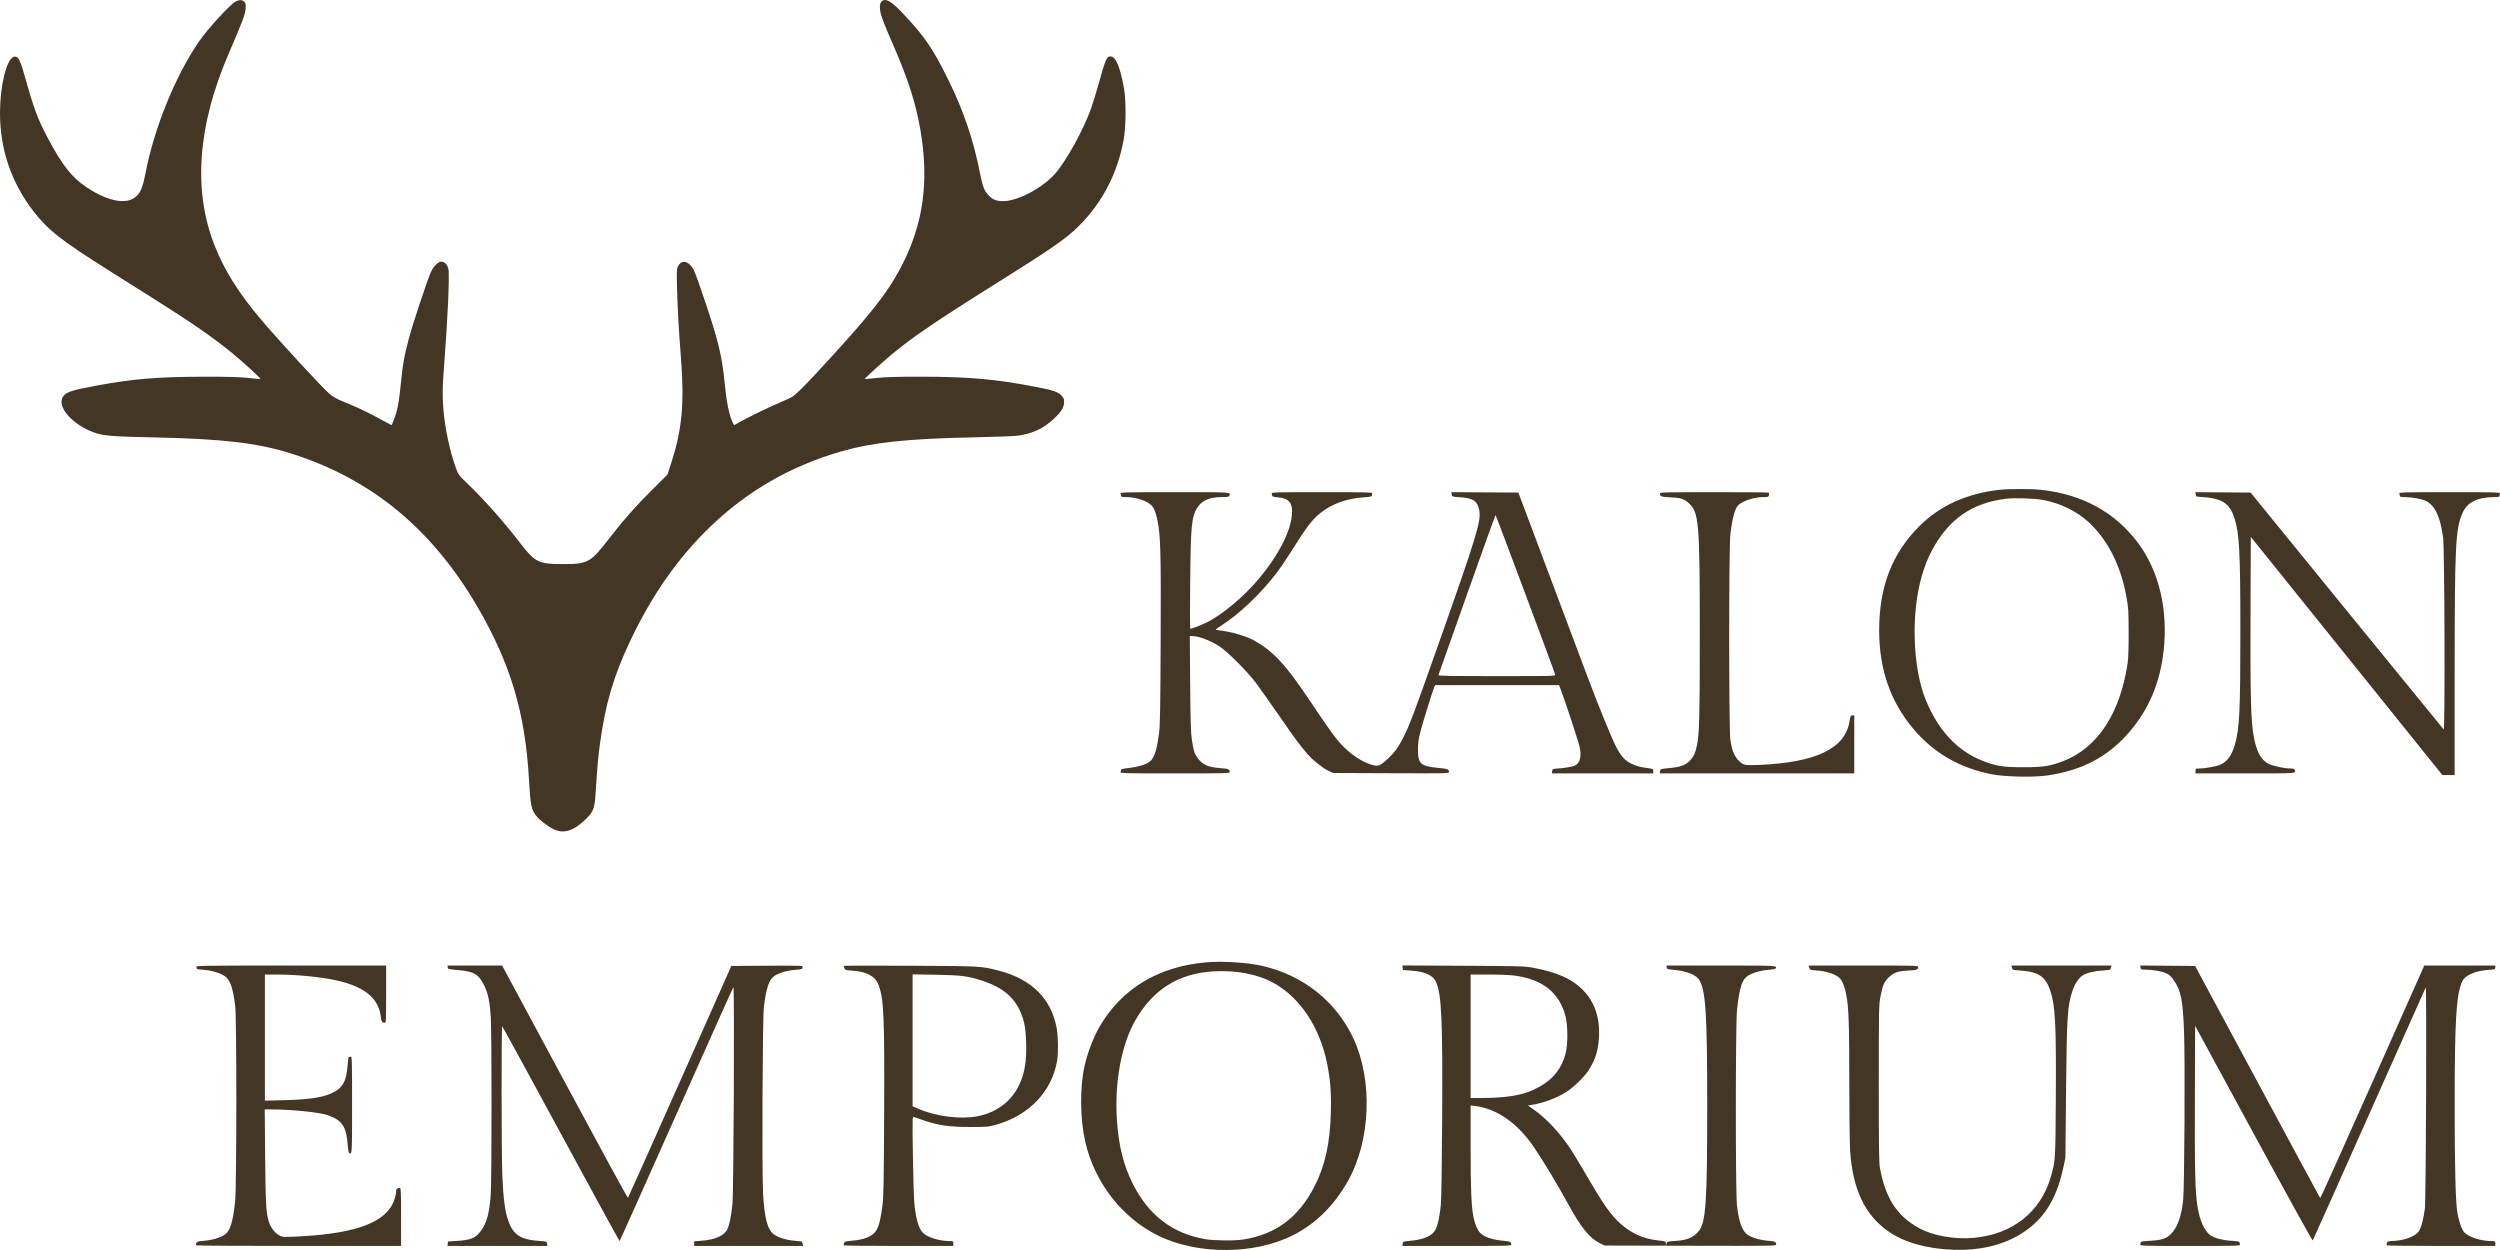 <svg xmlns="http://www.w3.org/2000/svg" fill="none" viewBox="0 0 4000 2000" height="2000" width="4000">
<g clip-path="url(#clip0_95_4)">
<path fill="#433625" d="M377.328 2.291C368.613 6.424 332.041 46.356 317.675 67.426C280.241 122.328 246.899 204.472 233.04 275.941C229.049 296.523 226.09 304.979 220.58 311.556C206.442 328.43 175.979 324.199 139.505 300.292C115.132 284.317 99.337 264.31 75.824 219.63C59.87 189.312 53.764 172.694 38.418 117.857C31.879 94.485 28.318 88.698 21.874 90.965C10.306 95.037 0 137.236 0 180.54C0 238.91 18.087 292.165 53.434 337.882C76.98 368.336 97.617 384.498 176.042 433.916C194.311 445.428 225.401 465.018 245.131 477.449C308.41 517.323 340.993 539.936 373.036 566.215C388.687 579.052 417.657 605.636 416.855 606.426C416.642 606.636 408.11 605.882 397.894 604.752C383.953 603.21 366.067 602.713 326.176 602.759C252.979 602.845 212.958 606.135 155.449 616.795C114.7 624.349 106.324 627.044 101.087 634.286C89.469 650.349 117.069 681.226 153.598 693.032C167.03 697.374 182.81 698.537 245.795 699.833C357.159 702.123 413.187 708.779 467.675 726.19C594.748 766.798 691.068 846.272 763.583 970.345C816.594 1061.05 840.326 1140.17 846.256 1245.96C848.754 1290.51 850.089 1296.56 859.84 1307.49C865.777 1314.15 878.221 1323.3 886.468 1327.08C901.671 1334.05 916.521 1329.78 934.496 1313.25C948.824 1300.08 951.301 1294.54 952.746 1272.44C955.91 1224.09 957.022 1211.38 959.991 1189.61C968.653 1126.12 981.86 1081.3 1008.39 1025.38C1043.41 951.553 1084.68 892.633 1136.15 843.005C1195.78 785.492 1265.23 745.538 1345.97 722.295C1395.92 707.917 1451.7 701.938 1555.82 699.8C1589.79 699.102 1622.36 697.892 1628.19 697.11C1651.66 693.965 1669.16 685.863 1685.73 670.482C1697.92 659.166 1702.41 651.946 1702.54 643.481C1702.62 638.028 1702.02 636.59 1698.01 632.514C1692.42 626.832 1684.78 624.319 1656.51 618.862C1592.73 606.549 1549.95 602.768 1474.11 602.738C1434.21 602.722 1416.34 603.232 1402.41 604.786C1392.21 605.925 1383.68 606.678 1383.46 606.456C1382.87 605.874 1412.22 579.148 1426.94 566.873C1458.59 540.476 1501.68 511.14 1589.03 456.519C1682.28 398.211 1705.48 382.149 1726.24 361.511C1763.62 324.357 1787.9 277.634 1797.86 223.706C1801.6 203.494 1801.92 161.433 1798.49 141.96C1792.44 107.609 1785.2 90.283 1776.9 90.283C1770.63 90.283 1768.79 94.576 1757.22 136.153C1753.9 148.074 1748.76 164.746 1745.8 173.206C1734.09 206.633 1706.2 257.354 1688.34 277.702C1667.99 300.878 1628.45 321.811 1605.02 321.811C1593.88 321.811 1587.68 319.224 1581.07 311.818C1574.57 304.524 1572 297.625 1567.82 276.274C1557.59 223.981 1541.49 176.654 1517.21 127.563C1492.32 77.219 1480.32 59.595 1445.84 22.748C1425.67 1.192 1416.42 -3.989 1410.21 2.786C1408.29 4.879 1407.72 7.328 1407.86 12.924C1408.07 21.644 1412.61 34.336 1428.27 70.008C1452.73 125.723 1465.25 164.657 1472.69 208.152C1486.91 291.173 1477.15 359.74 1441.46 427.599C1418.72 470.849 1390.72 505.921 1306.14 597.122C1287.71 617.001 1275.72 628.882 1268.7 634.222C1266.95 635.553 1258.04 639.769 1248.9 643.589C1231.61 650.82 1200.69 665.802 1184.18 674.951L1174.59 680.263L1172.7 676.645C1166.76 665.284 1162.47 644.194 1159.19 610.241C1155.23 569.285 1148.66 542.663 1126.26 476.818C1111.41 433.142 1110.24 430.329 1104.37 424.146C1097.07 416.452 1088.99 417.331 1084.68 426.287C1082.67 430.444 1082.51 434.35 1083.26 461.088C1084.27 496.954 1085.89 525.743 1089.63 574.269C1095.15 645.799 1091.16 688.152 1073.92 740.98L1067.92 759.361L1044.21 782.906C1016.96 809.967 997.761 831.678 974.8 861.39C944.635 900.425 940.84 902.517 900.141 902.547C862.094 902.574 855.761 899.487 832.995 869.819C806.347 835.091 775.369 800.103 748.157 773.994C733.736 760.16 733.326 759.603 729.336 748.487C719.649 721.497 712.233 686.841 709.549 656.023C707.697 634.749 707.822 619.885 710.095 591.274C716.168 514.842 719.607 439.209 717.418 430.225C715.71 423.214 711.194 418.609 706.029 418.609C701.285 418.609 693.969 425.842 689.691 434.764C684.338 445.928 659.9 519.666 653.654 543.498C646.629 570.301 644.692 581.185 641.655 610.895C638.826 638.576 637.361 648.215 634.294 659.293C632.199 666.867 627.124 680.222 626.341 680.222C626.087 680.222 618.235 676 608.891 670.84C589.293 660.015 571.052 651.353 549.878 642.815C538.707 638.312 532.991 635.108 527.11 630.062C514.413 619.163 443.259 541.78 415.068 508.211C381.336 468.044 359.114 432.386 343.742 393.755C308.621 305.497 315.918 202.143 365.396 87.013C388.26 33.811 392.262 23.245 392.946 14.252C393.523 6.66 393.256 5.243 390.781 2.806C387.395 -0.527 383.58 -0.673 377.328 2.291ZM3199.32 783.695C3147.22 789.461 3104.45 808.727 3071.62 841.221C3027.46 884.933 3006.67 938.478 3006.67 1008.52C3006.67 1071.19 3024.75 1123 3061.91 1166.82C3094.23 1204.94 3135.3 1228.64 3186.7 1238.83C3207.22 1242.9 3253.08 1243.94 3275.06 1240.83C3331.83 1232.81 3374.14 1210.17 3408.5 1169.44C3438.56 1133.81 3456 1092.03 3461.74 1041.9C3469.25 976.347 3454.61 914.103 3421.09 869.025C3384.39 819.672 3331.85 790.85 3265.47 783.651C3250.67 782.045 3214 782.07 3199.32 783.695ZM1792.83 789.553C1793.28 790.691 1793.64 792.457 1793.64 793.478C1793.64 794.879 1795.67 795.338 1801.94 795.352C1816.62 795.386 1833.53 800.645 1841.27 807.58C1846.2 812 1849.12 818.861 1851.99 832.772C1856.91 856.655 1857.66 885.099 1857.05 1025.55C1856.56 1139.28 1856.16 1160.64 1854.28 1174.49C1850.58 1201.86 1846.44 1213.8 1838.81 1219.15C1832.37 1223.66 1820.57 1227.16 1806.59 1228.71C1798.09 1229.64 1793.64 1230.68 1793.64 1231.73C1793.64 1232.6 1793.28 1234.25 1792.83 1235.39C1792.1 1237.26 1800.31 1237.46 1879.86 1237.46C1962.63 1237.46 1967.69 1237.33 1967.67 1235.17C1967.63 1230.77 1965.6 1229.94 1952.51 1228.99C1932.67 1227.54 1924.17 1223.67 1915.79 1212.29C1911.08 1205.88 1909.75 1201.57 1907.02 1183.83C1905.34 1172.9 1904.78 1154.51 1904.28 1093.9L1903.66 1017.7H1907.04C1918.18 1017.7 1936.93 1024.84 1951.91 1034.77C1964.59 1043.19 1996.17 1074.88 2009.18 1092.26C2015.38 1100.54 2032.86 1125.23 2048.03 1147.14C2074.43 1185.28 2079.09 1191.56 2092.58 1207.18C2100.59 1216.45 2116.8 1229.26 2125.79 1233.42L2133.1 1236.81L2225.77 1237.18C2314.05 1237.54 2318.44 1237.45 2318.42 1235.22C2318.39 1230.8 2316.41 1230.06 2300.82 1228.58C2272.72 1225.92 2268.51 1221.94 2268.77 1198.22C2268.9 1187.31 2269.8 1181.25 2273.14 1168.79C2277.59 1152.17 2292.63 1104.1 2294.92 1099.13L2296.28 1096.19H2395.39H2494.51L2496.87 1102.4C2504.65 1122.87 2525.87 1187.35 2527.54 1195.6C2530.66 1210.98 2527.89 1221.14 2519.51 1225.05C2515.57 1226.89 2501.5 1229.15 2489.17 1229.93C2484.46 1230.23 2483.81 1230.67 2483.44 1233.86L2483.02 1237.46H2564.15H2645.28V1234.27C2645.28 1232.51 2644.82 1230.79 2644.25 1230.44C2643.68 1230.1 2638.15 1229.14 2631.96 1228.32C2624.18 1227.28 2617.72 1225.41 2611.06 1222.27C2599.6 1216.87 2593.58 1210.14 2584.76 1192.84C2578.52 1180.61 2556.79 1127.4 2542.25 1088.73C2537.33 1075.64 2509.92 1002.65 2481.34 926.534L2429.38 788.138L2375.82 787.797L2322.25 787.454L2322.67 791.067C2323.09 794.652 2323.18 794.685 2335.54 795.541C2356.95 797.023 2363.57 801.278 2366.6 815.528C2370.32 832.964 2364.06 853.596 2300.11 1034.71C2262.29 1141.82 2255.32 1160.32 2245.69 1179.25C2237.37 1195.6 2231.26 1204.05 2220.55 1213.99C2207.75 1225.88 2204.93 1226.86 2193.75 1223.31C2179.86 1218.89 2165.19 1209.63 2151.8 1196.8C2138.95 1184.5 2130.12 1172.53 2093.46 1117.75C2056.81 1062.99 2036.71 1041.52 2006.14 1024.52C1995.36 1018.53 1972.92 1011.59 1958.06 1009.66C1950.93 1008.74 1945.11 1007.67 1945.11 1007.29C1945.12 1006.9 1948.76 1004.28 1953.21 1001.46C1982.67 982.771 2016.07 951.07 2042.96 916.278C2047.43 910.495 2056.63 896.956 2063.41 886.192C2090.99 842.396 2099.24 831.487 2113.2 820.373C2131.07 806.146 2155.62 797.343 2181.93 795.731C2191.08 795.17 2194.88 794.45 2194.88 793.28C2194.88 792.368 2195.24 790.691 2195.69 789.553C2196.42 787.68 2188.78 787.484 2115.16 787.484C2041.55 787.484 2033.91 787.68 2034.64 789.553C2035.08 790.691 2035.45 792.376 2035.45 793.298C2035.45 794.417 2038.28 795.199 2043.97 795.648C2060.59 796.961 2067.33 803.351 2067.33 817.812C2067.34 846.19 2047.77 885.763 2013.36 926.954C1990.8 953.965 1956.04 983.127 1931.82 995.368C1921.72 1000.47 1907.45 1005.93 1904.22 1005.93C1903.92 1005.93 1903.95 972.527 1904.3 931.699C1905.05 842.229 1906.55 826.344 1915.61 812.318C1923.11 800.694 1935.37 795.332 1954.47 795.332C1963.83 795.332 1966.23 794.932 1966.88 793.263C1969.24 787.218 1973.23 787.484 1879.86 787.484C1800.31 787.484 1792.1 787.679 1792.83 789.553ZM2655.93 789.773C2655.97 794.317 2657.88 795.026 2671.86 795.683C2689.14 796.494 2693.82 797.892 2701.47 804.519C2718.38 819.173 2719.68 834.363 2719.67 1017.05C2719.66 1146.76 2718.93 1174.76 2715.07 1192.86C2712.43 1205.18 2710.27 1209.97 2704.5 1216.26C2697.24 1224.17 2689.65 1227.09 2671.86 1228.82C2656.63 1230.31 2656.58 1230.32 2656.16 1233.88L2655.74 1237.46H2811.27H2966.81V1191.02V1144.59H2963.79C2961.06 1144.59 2960.62 1145.52 2959.18 1154.39C2952.18 1197.7 2905.66 1220.03 2814.38 1223.87C2790.54 1224.87 2788.75 1224.43 2780.53 1215.48C2774.59 1209 2770.79 1199.09 2768.58 1184.28C2766.07 1167.48 2766.08 875.649 2768.59 854.85C2770.98 835.062 2773.79 822.042 2777.36 814.264C2779.94 808.658 2781.56 807.074 2788.36 803.505C2797.98 798.455 2810.49 795.378 2821.5 795.352C2829.11 795.334 2829.69 795.118 2830.28 792.094C2830.63 790.311 2830.6 788.545 2830.22 788.17C2829.83 787.793 2790.46 787.484 2742.72 787.484C2660.93 787.484 2655.91 787.616 2655.93 789.773ZM3513.12 791.063C3513.5 794.357 3514.07 794.707 3519.52 795C3555.08 796.918 3567.17 804.375 3575.19 829.342C3583.03 853.726 3584.57 883.653 3584.58 1011.82C3584.58 1138.03 3583.2 1166.15 3575.75 1191.68C3570.59 1209.32 3563.39 1218.95 3551.69 1223.82C3545.49 1226.41 3527.51 1229.61 3519.19 1229.61C3513.06 1229.61 3512.87 1229.73 3512.87 1233.54V1237.46H3592.59C3677.3 1237.46 3673.85 1237.71 3671.5 1231.68C3670.95 1230.26 3668.98 1229.61 3665.19 1229.61C3655.18 1229.61 3637.21 1225.78 3629.79 1222.08C3617.5 1215.95 3610.25 1202.42 3605.78 1177.29C3601.38 1152.48 3600.41 1114.7 3600.83 983.789L3601.23 858.963L3754.5 1049.52L3907.78 1240.08H3917.59H3927.4L3927.43 1082.78C3927.47 872.634 3928.74 846.185 3940.03 820.769C3947.76 803.389 3964.14 795.332 3991.77 795.332C3997.25 795.332 3999.15 794.856 3999.15 793.478C3999.15 792.457 3999.51 790.691 3999.96 789.553C4000.69 787.68 3993.05 787.484 3919.43 787.484C3845.82 787.484 3838.18 787.68 3838.91 789.553C3839.35 790.691 3839.72 792.457 3839.72 793.478C3839.72 794.876 3841.76 795.344 3848.02 795.378C3859.35 795.441 3875.32 798.397 3881.65 801.606C3896.1 808.932 3904.53 826.988 3908.95 860.082C3911.37 878.161 3912.24 1169.41 3909.87 1167.09C3908.92 1166.16 3839.03 1080.51 3754.57 976.767L3601 788.138L3556.85 787.793L3512.69 787.449L3513.12 791.063ZM3209.95 797.994C3155.59 804.55 3118.61 830.049 3091.62 879.597C3084.95 891.842 3079.19 906.402 3074.47 922.94C3057.61 982.064 3060.26 1067.15 3080.56 1118.22C3100.29 1167.86 3131.62 1201.63 3172.75 1217.57C3194.3 1225.92 3204.98 1227.58 3237.19 1227.58C3269.38 1227.58 3280.13 1225.91 3301.56 1217.58C3356.14 1196.36 3392.08 1141.69 3404.15 1061.52C3405.33 1053.65 3405.89 1037.18 3405.82 1011.82C3405.72 976.73 3405.45 972.424 3402.18 954.428C3393.1 904.546 3372.66 864.196 3341.98 835.614C3322.95 817.882 3295.75 804.727 3267.89 799.769C3254.38 797.366 3223.11 796.408 3209.95 797.994ZM2347.11 951.329C2322.32 1021.29 2301.78 1079.27 2301.46 1080.16C2301.01 1081.46 2320.25 1081.8 2394.79 1081.8C2485.23 1081.8 2488.68 1081.71 2488.27 1079.39C2487.59 1075.58 2393.61 824.109 2392.86 824.119C2392.49 824.123 2371.9 881.368 2347.11 951.329ZM1929.82 1539.75C1853.38 1546.3 1794.2 1582.12 1759.11 1643.09C1749.07 1660.53 1739.99 1684.52 1735.15 1706.36C1727.56 1740.61 1728.07 1790.32 1736.38 1826.75C1751.23 1891.86 1795.06 1948.38 1852.76 1976.86C1915.71 2007.91 2006.9 2007.69 2068.9 1976.34C2105.16 1958 2134.55 1928.96 2156.74 1889.53C2193.14 1824.86 2196.79 1728.22 2165.35 1661.27C2137.61 1602.2 2085.2 1560.47 2019.92 1545.49C1995.81 1539.96 1956.6 1537.46 1929.82 1539.75ZM314.077 1546.93C314.521 1548.06 314.883 1549.45 314.883 1550C314.883 1550.56 319.836 1551.35 325.89 1551.77C338.511 1552.65 351.693 1556.53 359.392 1561.64C368.219 1567.5 372.528 1579.7 376.329 1609.61C378.783 1628.91 378.7 1898.67 376.231 1921.58C372.515 1956.09 368.516 1969.03 359.605 1975.38C352.528 1980.43 339.224 1984.34 325.949 1985.28C314.978 1986.06 313.678 1986.82 313.573 1992.54C313.563 1993.08 387.393 1993.52 477.639 1993.52H641.724V1947.09C641.724 1907.87 641.43 1900.65 639.84 1900.65C635.522 1900.65 633.752 1902.33 633.752 1906.44C633.752 1912.88 629.976 1924.16 625.499 1931.1C606.981 1959.81 558.426 1974.84 472.062 1978.59C451.964 1979.46 451.841 1979.45 445.965 1976.06C439.055 1972.07 432.498 1962.98 429.798 1953.65C425.66 1939.35 424.884 1925 424.222 1850.62L423.551 1775.08L433.987 1775.09C466.153 1775.13 510.382 1779.57 523.786 1784.11C547.137 1792.02 554.193 1802.24 556.205 1831.06C556.692 1838.04 557.749 1844.18 558.552 1844.71C563.323 1847.85 563.335 1847.66 563.335 1767.74C563.335 1697.18 563.136 1689.85 561.234 1690.57C560.078 1691 558.673 1691.36 558.113 1691.36C557.552 1691.36 556.72 1696.8 556.264 1703.46C554.629 1727.34 549.543 1738.42 536.711 1746.02C521.036 1755.31 498.766 1759.19 454.721 1760.3L423.83 1761.07V1660.16V1559.24H442.829C465.816 1559.24 491.406 1561.11 515.505 1564.53C576.195 1573.16 605.358 1592.58 609.377 1627.06C610.26 1634.63 611.396 1636.37 615.484 1636.4C617.655 1636.42 617.809 1633.38 617.809 1590.64V1544.86H465.54C327.235 1544.86 313.345 1545.05 314.077 1546.93ZM716.366 1547.78C716.767 1550.55 717.733 1550.8 733.605 1552.19C758.907 1554.4 766.244 1558.96 775.37 1578.14C780.929 1589.83 783.584 1602.82 785.214 1626.31C786.876 1650.28 786.885 1884.81 785.226 1910.04C783.222 1940.48 778.699 1957.36 769.24 1969.7C760.423 1981.2 753.351 1984.1 730.787 1985.48L716.791 1986.33L716.371 1989.93L715.95 1993.52H795.844H875.738L875.317 1989.93C874.904 1986.39 874.716 1986.32 863.604 1985.56C832.844 1983.47 821.092 1975.82 813.03 1952.64C807.992 1938.15 805.302 1917.67 803.797 1882.34C802.253 1846.11 802.069 1641.24 803.581 1642.16C804.182 1642.53 846.482 1719.95 897.581 1814.2C948.679 1908.45 990.839 1985.59 991.268 1985.62C991.699 1985.65 1032.55 1894.59 1082.06 1783.25C1131.56 1671.92 1172.67 1580.24 1173.4 1579.52C1175.32 1577.63 1173.92 1905.34 1171.91 1926.15C1170.07 1945.29 1167.21 1959.44 1163.65 1966.87C1158.72 1977.21 1144.06 1983.64 1121.69 1985.27L1110.73 1986.06V1989.79V1993.52H1197.91H1285.09L1284.29 1990.58C1283.85 1988.96 1283.48 1987.28 1283.47 1986.85C1283.46 1986.42 1278.51 1985.71 1272.49 1985.29C1259.11 1984.34 1245.82 1980.44 1238.71 1975.37C1228.07 1967.78 1223.23 1949.97 1220.92 1909.81C1218.99 1876.19 1220.03 1629.37 1222.18 1611.57C1225.92 1580.59 1230.55 1566.92 1239.15 1561.39C1246.87 1556.43 1259.97 1552.64 1272.34 1551.78C1278.45 1551.35 1283.45 1550.56 1283.45 1550C1283.45 1549.45 1283.81 1548.06 1284.26 1546.91C1285 1545.02 1279.71 1544.86 1227.61 1545.17L1170.14 1545.51L1087.89 1730.59C1042.66 1832.39 1005.23 1916.07 1004.71 1916.56C1004.2 1917.04 958.692 1833.61 903.591 1731.15L803.408 1544.86H759.675H715.942L716.366 1547.78ZM1349.88 1545.35C1349.88 1545.7 1350.43 1547.42 1351.1 1549.16C1352.24 1552.1 1353.19 1552.38 1364.06 1553.06C1386.28 1554.45 1400.44 1562.1 1405.51 1575.45C1414.17 1598.23 1415.35 1625.27 1414.62 1783.58C1414.11 1893.35 1413.69 1915.52 1411.86 1929.11C1407.53 1961.21 1403.95 1970.55 1393.58 1976.87C1385.82 1981.59 1376.01 1984.21 1362.27 1985.24C1351.31 1986.06 1350 1986.83 1349.9 1992.54C1349.89 1993.08 1389.34 1993.52 1437.57 1993.52H1525.26V1989.6C1525.26 1985.77 1525.1 1985.68 1518.73 1985.68C1502.8 1985.68 1483.26 1979.52 1476.5 1972.38C1469.59 1965.09 1465.01 1948.71 1462.84 1923.54C1462.1 1914.91 1461.09 1880.53 1460.6 1847.14C1459.73 1787.72 1459.77 1786.45 1462.26 1787.22C1463.66 1787.65 1470.78 1790.08 1478.09 1792.61C1501.26 1800.63 1518.92 1803.16 1551.83 1803.18C1578.93 1803.2 1581.06 1803.02 1593.39 1799.62C1646.16 1785.1 1683.38 1746.06 1691.41 1696.8C1693.44 1684.41 1693.09 1658.66 1690.72 1645.37C1682.36 1598.4 1650.94 1566.86 1599 1553.29C1569.8 1545.66 1570.54 1545.7 1455.84 1545.19C1397.56 1544.93 1349.88 1545 1349.88 1545.35ZM2244.28 1548.38L2244.71 1552.05L2258.19 1553C2279.58 1554.51 2292.87 1560.46 2297.42 1570.57C2306.63 1591.07 2308.35 1629.61 2307.42 1794.68C2307.01 1867.85 2306.17 1919.91 2305.27 1928.6C2303.37 1946.95 2300.64 1959.69 2297.03 1967.02C2291.96 1977.34 2278.08 1983.46 2255.33 1985.42C2244.99 1986.3 2244.69 1986.43 2244.29 1989.93L2243.86 1993.52H2330.98C2413.06 1993.52 2418.09 1993.39 2418.07 1991.23C2418.03 1986.98 2416.13 1986.07 2405.47 1985.2C2387.87 1983.76 2374.43 1979.16 2368 1972.38C2363.92 1968.08 2360.02 1958.88 2357.74 1948.23C2354.2 1931.65 2353 1903.19 2352.99 1835.7L2352.99 1768.78L2358.63 1769.39C2394.11 1773.17 2428.41 1796.94 2454.53 1835.87C2470.59 1859.79 2493.11 1897.15 2507.79 1924.2C2528.98 1963.25 2543.28 1981.13 2559.61 1989.03L2567.56 1992.87L2704.74 1993.22C2835.18 1993.55 2841.92 1993.46 2841.9 1991.26C2841.86 1986.97 2839.97 1986.08 2829.3 1985.28C2816.71 1984.35 2803.34 1980.51 2796.41 1975.85C2787.52 1969.87 2782.26 1955.5 2779.15 1928.7C2776.69 1907.61 2776.78 1638.38 2779.24 1615.49C2783.03 1580.33 2787.25 1567.11 2796.53 1561.34C2804.59 1556.33 2816.99 1552.7 2829.07 1551.8C2835.04 1551.36 2840.37 1550.35 2840.9 1549.56C2844.11 1544.85 2844.17 1544.86 2754.14 1544.86H2666.36L2666.78 1547.8C2667.16 1550.44 2668.17 1550.83 2676.64 1551.57C2696.64 1553.33 2711.99 1558.88 2717.68 1566.4C2729.03 1581.4 2731.58 1618.81 2731.57 1770.5C2731.56 1925.5 2729.38 1956.53 2717.52 1970.42C2709.18 1980.19 2698.92 1984.38 2680.55 1985.51C2667.87 1986.3 2667.28 1986.47 2666.4 1989.6L2665.48 1992.87L2665.35 1989.46C2665.22 1986.13 2664.9 1986.01 2652.26 1984.59C2629.36 1982.02 2609.88 1973.26 2592.73 1957.83C2576.83 1943.52 2565 1926.59 2536.32 1877.11C2527.35 1861.64 2516.71 1844.03 2512.67 1837.98C2495.63 1812.44 2473.45 1788.73 2454.12 1775.36L2444.6 1768.78L2450.28 1767.9C2469.43 1764.96 2491.35 1756.74 2506.7 1746.75C2517.8 1739.52 2534.16 1723.71 2540.89 1713.71C2552.35 1696.68 2557.39 1680.71 2558.46 1658C2560.58 1613.17 2540.19 1579.7 2499.93 1561.92C2487.65 1556.49 2472.09 1551.98 2453.96 1548.59C2439.3 1545.85 2434.73 1545.71 2341.27 1545.22L2243.85 1544.72L2244.28 1548.38ZM2894.94 1548.45C2895.89 1551.95 2896.25 1552.07 2907.78 1552.89C2920.51 1553.79 2932.44 1557.28 2940.28 1562.39C2946.48 1566.42 2950.47 1574.69 2953.68 1590.11C2957.89 1610.39 2958.82 1635.25 2958.83 1729.29C2958.84 1779.29 2959.45 1829.47 2960.18 1840.79C2964.19 1902.6 2983.71 1943.93 3021.28 1970.14C3046.81 1987.95 3082.64 1998.08 3125.58 1999.64C3166.09 2001.1 3202.15 1992.89 3231.21 1975.58C3268.63 1953.29 3289.73 1921.17 3301.05 1869.26L3304.62 1852.91L3305.66 1746.95C3306.85 1626.19 3307.83 1610.38 3315.66 1586.06C3319.37 1574.5 3326.01 1564.46 3332.56 1560.48C3339.25 1556.41 3350.18 1553.76 3363.89 1552.87C3376.25 1552.07 3376.53 1551.98 3377.48 1548.45L3378.45 1544.86H3298.3H3218.15L3219.12 1548.45C3220.08 1551.98 3220.35 1552.07 3232.71 1552.87C3261.28 1554.72 3272.82 1562.43 3280.34 1584.69C3288.45 1608.67 3290.02 1638.49 3289.32 1755.46C3288.71 1857.01 3288.72 1856.78 3281.53 1882.19C3265.48 1938.89 3220.44 1974.8 3158.16 1980.55C3127.45 1983.38 3092.77 1977.22 3070.44 1964.96C3035.03 1945.51 3016.55 1916.91 3007.77 1867.95C3006.38 1860.25 3006.02 1831.26 3006.05 1733.22C3006.1 1612.37 3006.19 1607.83 3008.86 1593.83C3012.08 1576.94 3014.64 1571.02 3021.71 1564.06C3029.66 1556.23 3036.97 1553.6 3052.51 1552.96C3066.32 1552.39 3069.11 1551.44 3069.11 1547.31C3069.11 1544.93 3066.32 1544.86 2981.54 1544.86H2893.97L2894.94 1548.45ZM3424.86 1548.11C3425.44 1551.1 3426.1 1551.4 3432.32 1551.44C3444.93 1551.51 3458.97 1553.98 3465.97 1557.35C3471.28 1559.91 3474.11 1562.49 3478.18 1568.49C3489.66 1585.41 3492.53 1599.83 3494.46 1650.16C3496.23 1696.28 3495.14 1902.26 3493.02 1920.93C3490.06 1947.13 3483.63 1964.45 3472.99 1974.93C3465.92 1981.89 3458.24 1984.26 3439.47 1985.29C3429.23 1985.85 3425.19 1986.54 3425.19 1987.73C3425.19 1988.64 3424.82 1990.32 3424.38 1991.45C3423.65 1993.33 3431.23 1993.52 3504.24 1993.52C3577.25 1993.52 3584.83 1993.33 3584.1 1991.45C3583.65 1990.32 3583.29 1988.64 3583.29 1987.73C3583.29 1986.56 3579.49 1985.84 3570.34 1985.29C3556.18 1984.44 3543.32 1981.09 3536.91 1976.61C3527.3 1969.87 3519.8 1953.58 3516.19 1931.57C3512.24 1907.51 3511.41 1874.7 3511.81 1757.56L3512.21 1641.29L3605.74 1813.56C3657.18 1908.3 3699.73 1985.35 3700.31 1984.77C3700.88 1984.19 3741.51 1893.36 3790.6 1782.92C3839.7 1672.49 3880.4 1581.25 3881.05 1580.17C3882.91 1577.12 3881.62 1919.45 3879.73 1934.24C3877.55 1951.21 3873.51 1965.72 3869.53 1970.85C3863.19 1979.04 3844.27 1985.5 3826.25 1985.63C3820.23 1985.67 3818.58 1987.14 3818.48 1992.54C3818.47 1993.08 3857.62 1993.52 3905.48 1993.52H3992.51V1989.6C3992.51 1985.77 3992.35 1985.68 3985.98 1985.68C3969.52 1985.68 3950.03 1979.35 3942.71 1971.62C3938.56 1967.24 3933.47 1951.98 3931.45 1937.88C3928.84 1919.61 3927.47 1861.98 3927.48 1769.84C3927.48 1631.31 3929.98 1590.39 3939.68 1570C3944.24 1560.42 3960.73 1553.24 3981.55 1551.78C3991.94 1551.05 3992.51 1550.85 3992.51 1547.93V1544.86H3935.67H3878.84L3795.96 1731.27C3750.38 1833.8 3712.75 1917.36 3712.35 1916.96C3711.94 1916.56 3666.73 1832.82 3611.88 1730.87L3512.15 1545.51L3468.19 1545.17L3424.22 1544.82L3424.86 1548.11ZM1941.03 1554.22C1885.44 1557.61 1844.93 1583.09 1816.55 1632.5C1794.52 1670.86 1783.2 1731.2 1786.96 1790.17C1789.72 1833.6 1797.68 1865.34 1813.48 1896C1838.77 1945.1 1876.41 1973.57 1927.88 1982.54C1942.66 1985.11 1975.53 1985.45 1989.61 1983.17C2041.77 1974.75 2077.98 1947.62 2103.29 1898.03C2120.34 1864.61 2128.15 1828.97 2129.37 1779C2130.15 1747.3 2128.47 1726.27 2123.09 1700.3C2111.41 1643.85 2080.8 1597.4 2039.74 1573.82C2013.76 1558.89 1978.65 1551.92 1941.03 1554.22ZM1460.15 1664.49V1770.01L1468.46 1773.7C1495.88 1785.9 1535.15 1791.16 1562.46 1786.29C1598.15 1779.93 1624.28 1757.65 1635.46 1724.06C1640.68 1708.36 1642.57 1691.6 1641.79 1667.87C1641.03 1645.15 1639.32 1635.48 1633.46 1620.91C1623.43 1595.98 1604.11 1579.73 1572.1 1569.3C1548.46 1561.6 1538.27 1560.28 1497.02 1559.59L1460.15 1558.97V1664.49ZM2352.99 1658V1756.76L2370.59 1756.75C2408.64 1756.72 2433.94 1752.76 2453.37 1743.8C2481.38 1730.88 2497.29 1713.12 2504.71 1686.52C2508.8 1671.89 2508.77 1640.44 2504.66 1625.3C2494.58 1588.23 2468.64 1567.38 2424.73 1561.1C2417.04 1560 2400.57 1559.29 2382.55 1559.27L2352.99 1559.24V1658Z" clip-rule="evenodd" fill-rule="evenodd"></path>
</g>
<defs>
<clipPath id="clip0_95_4">
<rect fill="white" height="2000" width="4000"></rect>
</clipPath>
</defs>
</svg>

